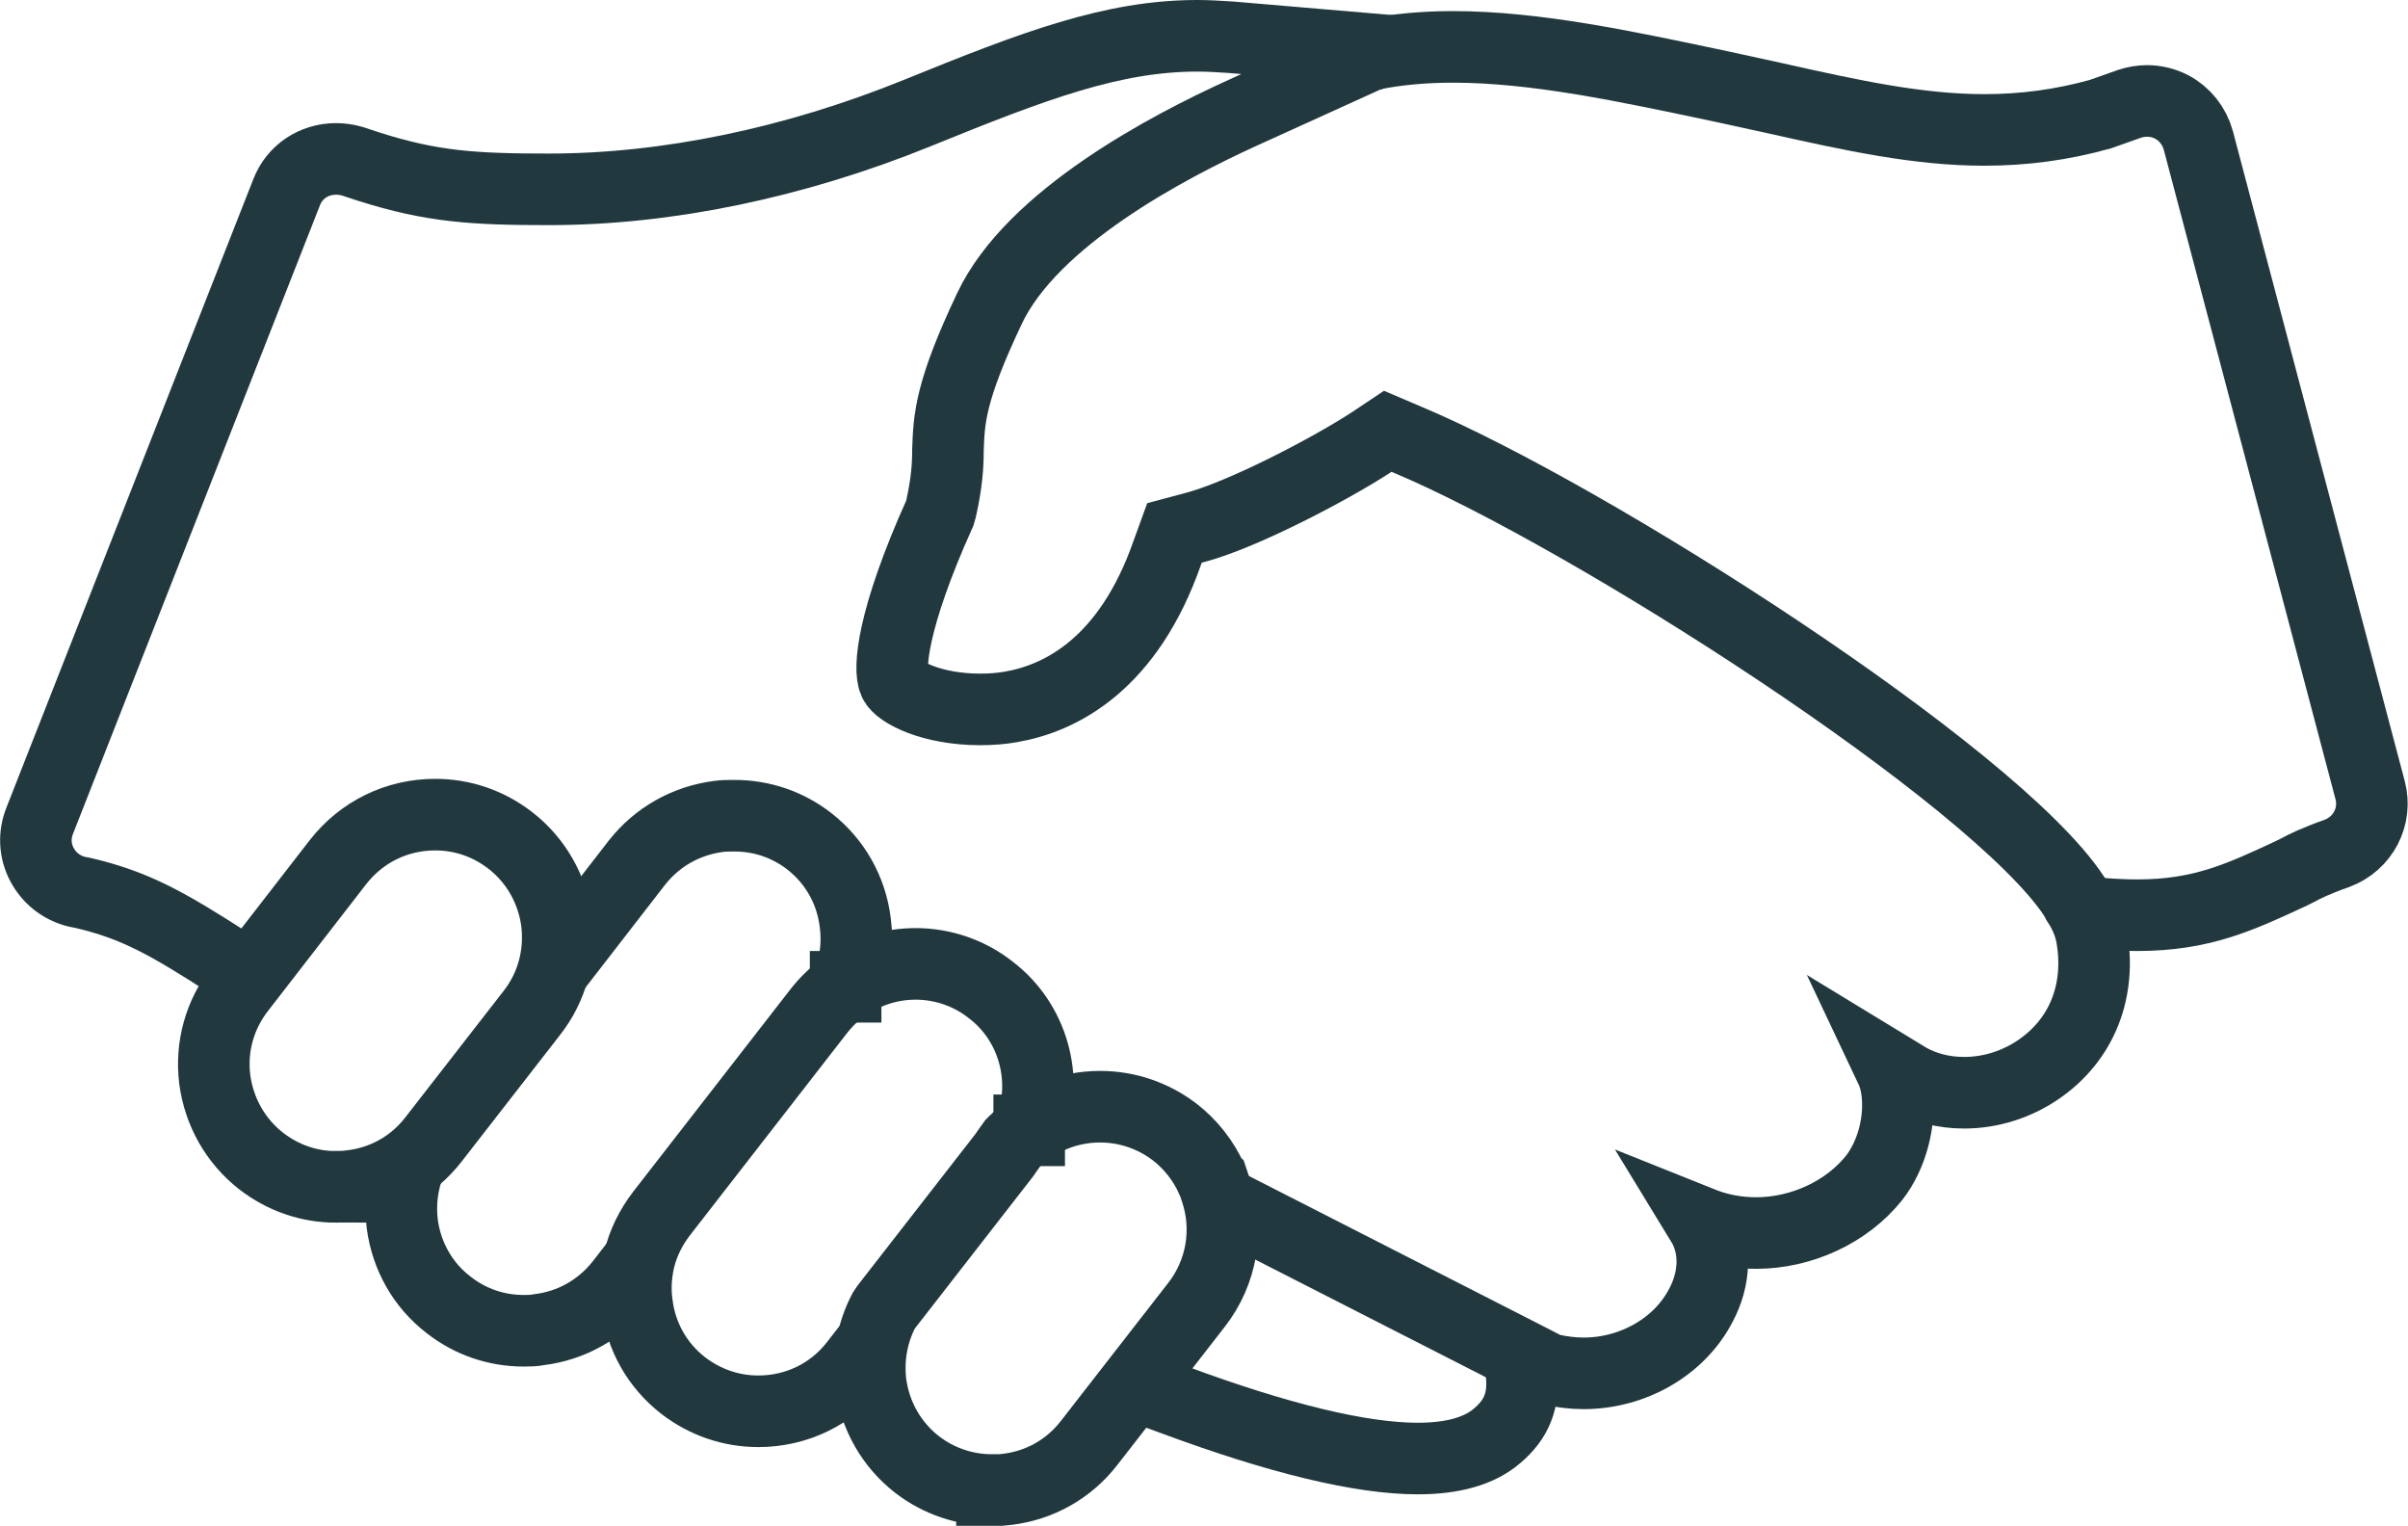 <?xml version="1.0" encoding="UTF-8"?><svg id="Layer_2" xmlns="http://www.w3.org/2000/svg" width="67.29" height="42.63" viewBox="0 0 67.29 42.63"><defs><style>.cls-1{fill:none;stroke:#21393e;stroke-miterlimit:10;stroke-width:2px;}</style></defs><g id="Layer_1-2"><g><path class="cls-1" d="M9.39,33.16c-.76,0-1.48-.25-2.09-.72-.72-.56-1.18-1.38-1.3-2.29-.11-.91,.14-1.8,.7-2.52l2.75-3.55c.66-.84,1.64-1.32,2.71-1.32,.77,0,1.49,.25,2.1,.72,.72,.56,1.18,1.37,1.3,2.28,.11,.91-.13,1.81-.69,2.53l-2.76,3.55c-.56,.72-1.37,1.18-2.28,1.29-.14,.02-.29,.03-.44,.03Z"/><path class="cls-1" d="M15.46,27.11h.01l.2-.26,2.13-2.75c.56-.71,1.36-1.17,2.28-1.29,.15-.02,.3-.02,.44-.02,.76,0,1.48,.24,2.09,.71,.72,.56,1.18,1.37,1.29,2.28,.08,.6,0,1.19-.23,1.74,0,.01-.01,.03-.02,.05"/><path class="cls-1" d="M11.47,32.47c-.22,.53-.3,1.12-.23,1.72,.12,.91,.58,1.72,1.3,2.27,.6,.47,1.33,.72,2.09,.72,.14,0,.29,0,.43-.03,.91-.11,1.72-.57,2.29-1.29l.51-.66"/><path class="cls-1" d="M28.78,31.58s.02-.05,.02-.07c.5-1.37,.07-2.95-1.11-3.85-.59-.47-1.34-.73-2.1-.73-.7,0-1.36,.21-1.92,.59-.01,0-.03,.01-.04,.03-.28,.18-.53,.42-.75,.7l-4.39,5.65c-.3,.39-.52,.83-.63,1.3-.09,.4-.12,.81-.06,1.23,.11,.91,.57,1.72,1.29,2.28,.61,.47,1.34,.72,2.1,.72,1.07,0,2.06-.48,2.71-1.32l.49-.63"/><line class="cls-1" x1="34.02" y1="33.35" x2="34" y2="33.52"/><path class="cls-1" d="M42.37,37.79c.12,.22,.15,.43,.15,.6,.07,.73-.13,1.26-.69,1.73-.49,.42-1.23,.63-2.21,.63-1.58,0-3.87-.55-6.81-1.64l-1.12-.41"/><path class="cls-1" d="M27.72,41.63c-.76,0-1.49-.25-2.09-.71-.72-.56-1.18-1.37-1.3-2.28-.08-.7,.04-1.39,.36-2.01l.08-.12,3.29-4.23s.06-.09,.09-.13l.15-.21,.04-.04c.64-.63,1.5-.98,2.4-.98,.76,0,1.49,.25,2.09,.71,.45,.35,.8,.8,1.03,1.31l.02,.02,.1,.3c.37,1.09,.16,2.29-.54,3.19l-3.01,3.87c-.56,.72-1.37,1.18-2.28,1.29-.15,.02-.29,.03-.43,.03Z"/><path class="cls-1" d="M38.71,12.37h0Zm-.36-10.86h.03c.68-.13,1.41-.2,2.22-.2,2.31,0,4.82,.54,7.47,1.1,.54,.12,1.06,.23,1.56,.34,2.14,.48,3.98,.88,5.82,.88,1.1,0,2.16-.14,3.24-.44l.82-.29c.15-.05,.32-.08,.49-.08,.24,0,.48,.06,.69,.17,.36,.19,.63,.53,.74,.93l4.8,18.15c.2,.74-.2,1.5-.92,1.77-.62,.22-.94,.38-1.1,.47l-.18,.09c-1.46,.68-2.52,1.17-4.31,1.17-.43,0-.9-.03-1.43-.08-.03,0-.06-.01-.09-.02"/><polyline class="cls-1" points="23.63 27.55 23.63 27.57 23.65 27.57"/><path class="cls-1" d="M6.99,27.28l-.6-.38c-1.71-1.1-2.61-1.61-4.06-1.95l-.2-.04c-.42-.11-.76-.38-.96-.76s-.22-.82-.06-1.22L8.01,5.37c.22-.57,.76-.93,1.38-.93,.15,0,.29,.02,.44,.06l.49,.16c1.76,.56,2.94,.63,5.02,.63,3.3,0,6.86-.74,10.29-2.13,3.29-1.34,5.47-2.16,7.83-2.16,.3,0,.61,.02,.93,.04l4.23,.36-.23,.1h-.03l-3.61,1.64c-2.14,.97-5.91,2.96-7.1,5.48-1.1,2.32-1.13,3.08-1.16,3.95,0,.43-.03,.91-.19,1.63l-.04,.14c-1.34,2.98-1.43,4.36-1.27,4.71,.12,.28,1.03,.77,2.4,.77,.29,0,.58-.02,.86-.07,1.39-.24,3.28-1.19,4.37-4.31l.2-.55,.56-.15c1.31-.34,3.75-1.61,4.92-2.37l.48-.32,.54,.23c5.06,2.12,16.4,9.36,18.64,12.76l.07,.12,.03,.03,.02,.06,.09,.14s.03,.06,.04,.08c.13,.25,.2,.47,.24,.68,.27,1.53-.27,2.89-1.47,3.72-.62,.43-1.36,.66-2.09,.66-.58,0-1.13-.14-1.59-.41-.13-.08-.29-.17-.47-.28,.09,.19,.15,.4,.18,.63,.11,.85-.14,1.8-.64,2.44-.76,.95-2.02,1.54-3.3,1.54-.48,0-.96-.08-1.42-.25l-.1-.04c.44,.72,.36,1.59-.01,2.29-.59,1.16-1.89,1.92-3.29,1.92-.3,0-.6-.04-.89-.1h-.04l-.13-.06-.82-.42-8.29-4.23-.08-.04"/><polyline class="cls-1" points="28.78 31.58 28.76 31.58 28.76 31.55 28.76 31.54"/><polyline class="cls-1" points="15.57 26.59 15.57 26.58 15.57 26.57"/></g></g></svg>